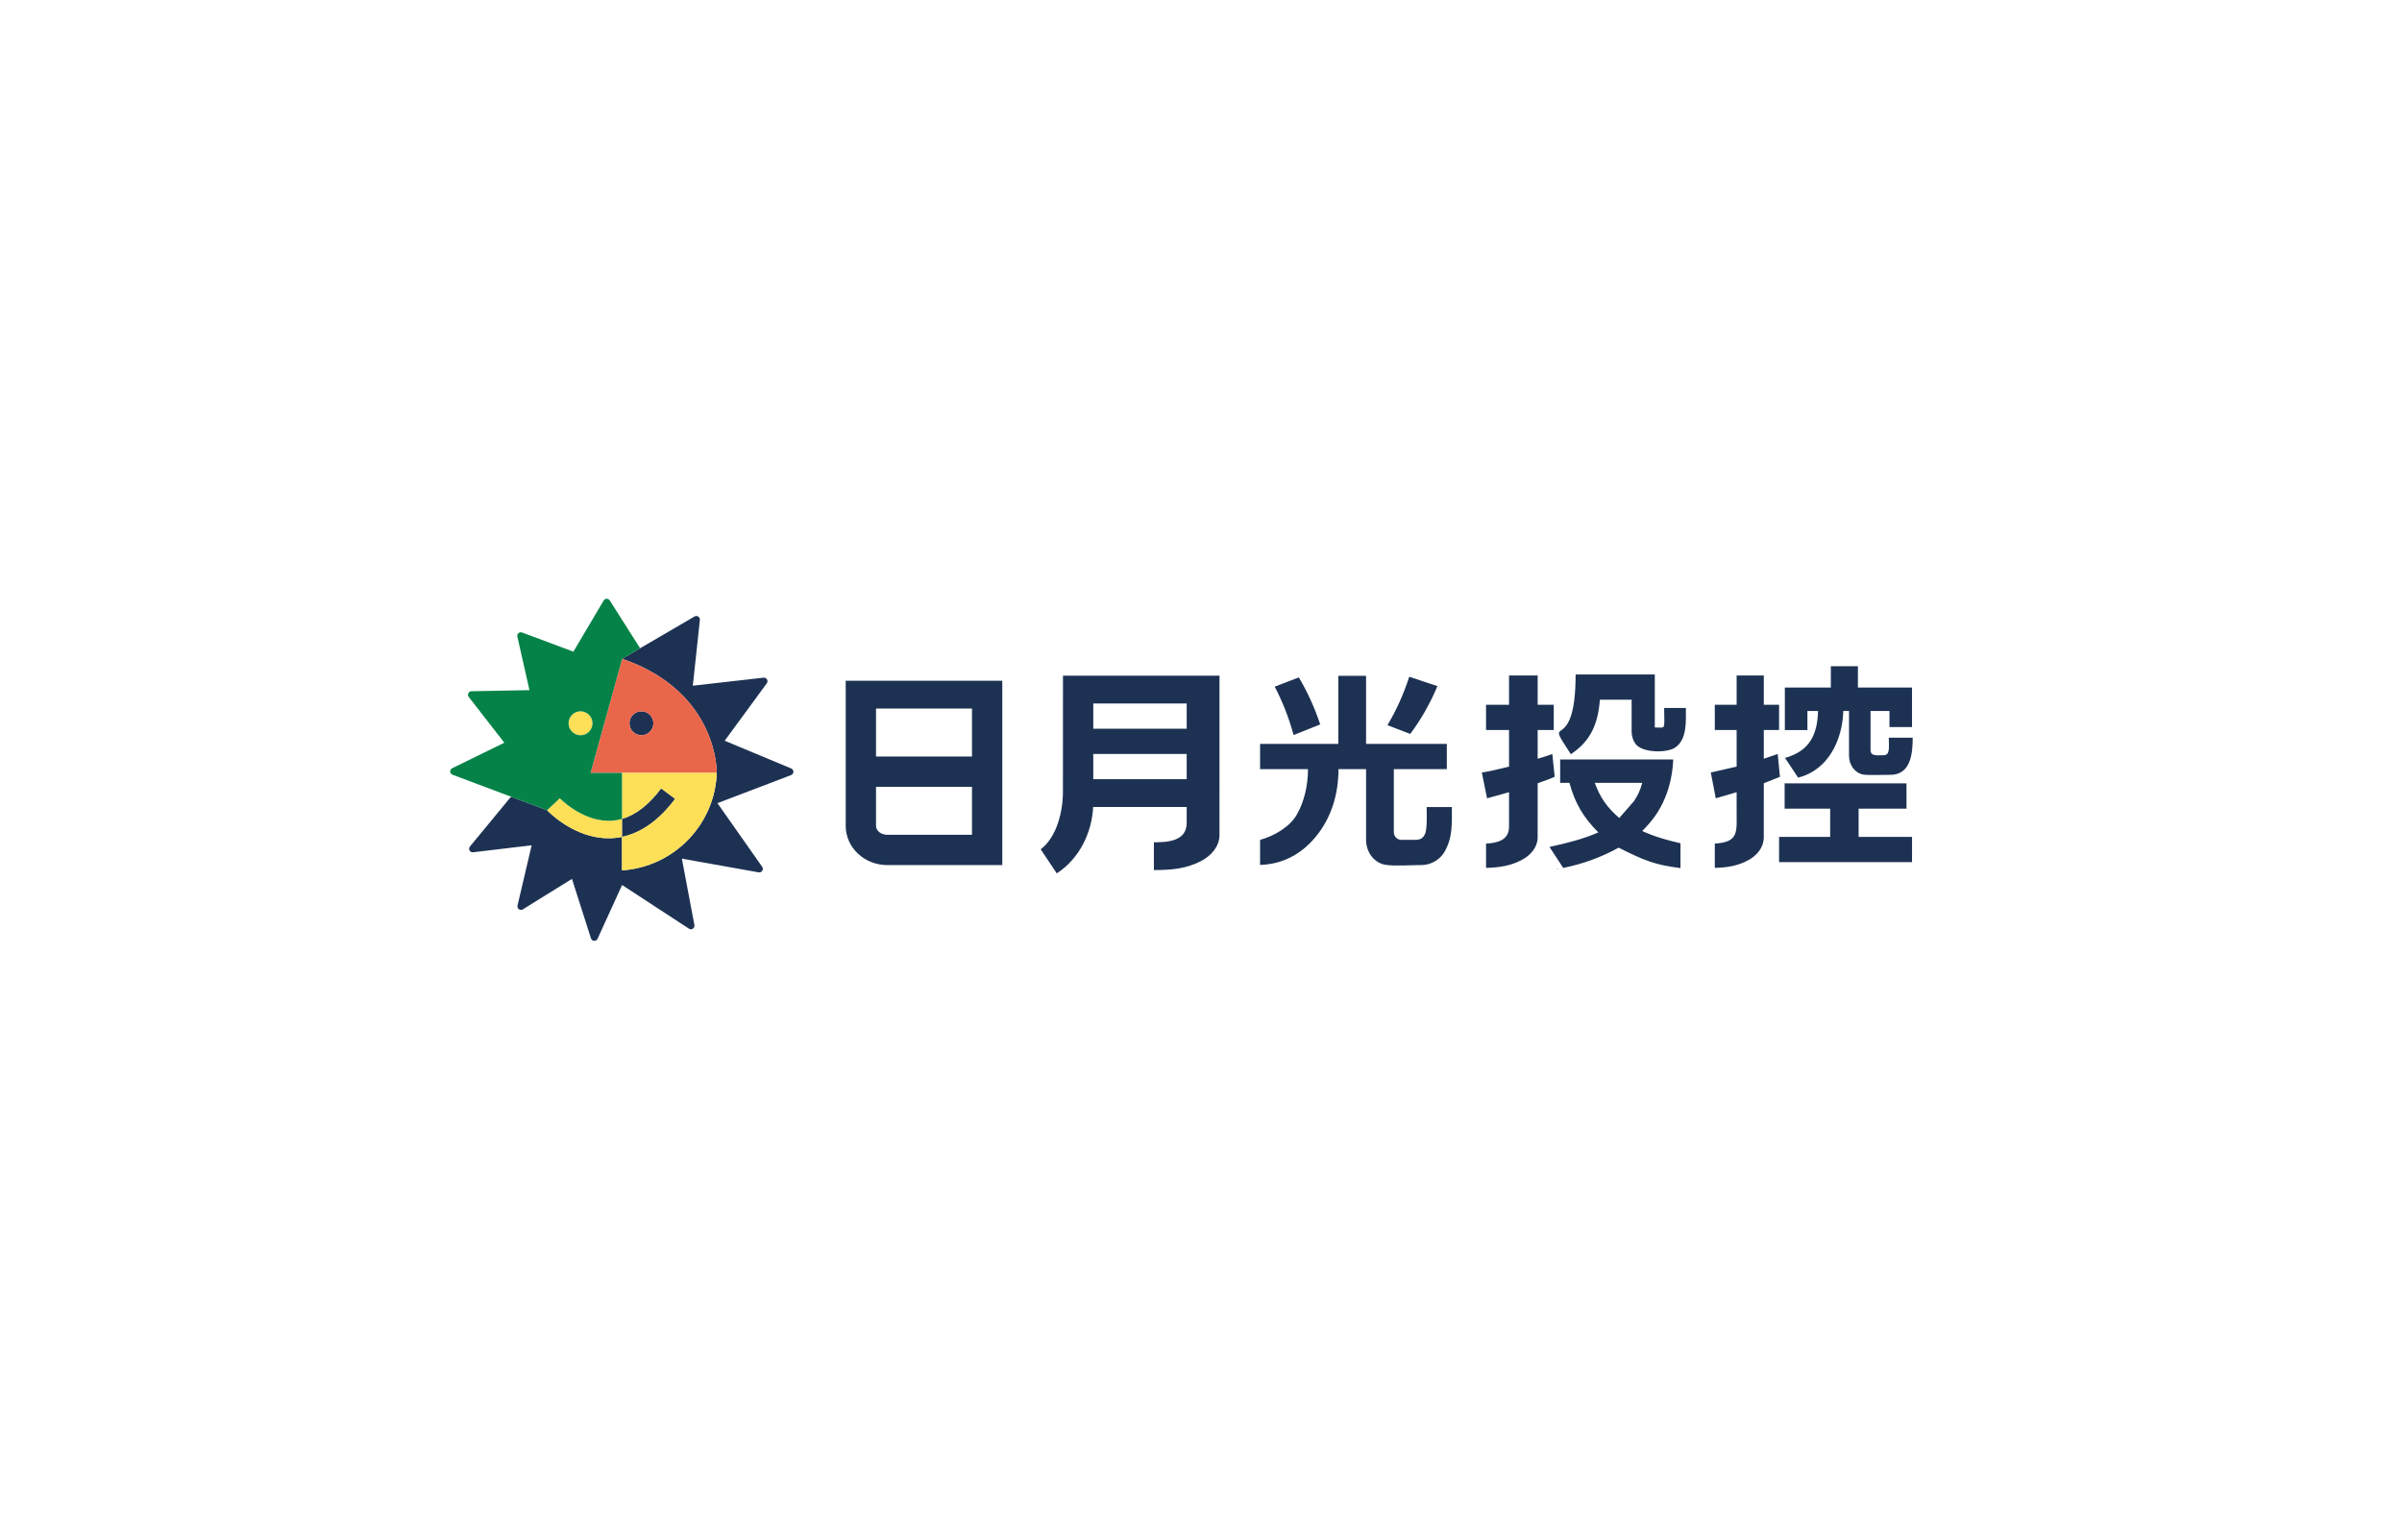 <?xml version="1.0" encoding="UTF-8"?>
<!-- Creator: CorelDRAW 2021 (64 位元) -->
<svg xmlns="http://www.w3.org/2000/svg" xmlns:xlink="http://www.w3.org/1999/xlink" xmlns:xodm="http://www.corel.com/coreldraw/odm/2003" xml:space="preserve" width="702px" height="450px" version="1.1" style="shape-rendering:geometricPrecision; text-rendering:geometricPrecision; image-rendering:optimizeQuality; fill-rule:evenodd; clip-rule:evenodd" viewBox="0 0 4820.168 3089.56">
 <defs>
  <style type="text/css">
   <![CDATA[
    .fil0 {fill:none}
    .fil1 {fill:#1D3253}
    .fil2 {fill:#FCE159;fill-rule:nonzero}
    .fil6 {fill:#058247;fill-rule:nonzero}
    .fil3 {fill:#1D3253;fill-rule:nonzero}
    .fil4 {fill:#EA664A;fill-rule:nonzero}
    .fil5 {fill:#FEDF58;fill-rule:nonzero}
   ]]>
  </style>
 </defs>
 <g id="圖層_x0020_1">
  <g id="_1504287418816">
   <polygon class="fil0" points="4820.168,0 0,0 0,3089.56 4820.168,3089.56 "></polygon>
   <path class="fil1" d="M2133.106 1355.935l314.103 0c0,26.808 0.037,321.703 -0.041,321.703 -1.173,22.295 -16.75,39.282 -35.496,49.482 -30.615,16.662 -62.239,18.912 -96.157,18.912l0 -55.728c28.7,0 65.859,-2.543 65.859,-39.16l0 -31.767 -187.664 0c-2.797,52.576 -28.188,104.277 -73.077,133.282 -2.72,-4.097 -32.31,-48.265 -32.224,-48.33 32.59,-24.628 44.617,-76.529 44.617,-115.349l0.08 -233.045zm1620.571 70.846l0 78.96c0,12.78 16.029,9.674 26.499,9.747 13.442,0.09 10.118,-18.1 10.118,-35.135l47.998 0c-0.047,30.461 -3.231,74.974 -45.543,74.562 -10.364,-0.102 -46.509,1.03 -53.938,-0.551 -17.238,-3.518 -28.331,-19.926 -28.331,-37.576l0 -90.007 -11.446 0c-1.796,58.587 -30.49,118.826 -90.635,133.689l-26.37 -39.551c49.34,-13.577 65.055,-46.729 66.295,-94.138l-21.304 0 0 38.243 -45.271 0 0 -85.318 92.291 0 0 -42.805 54.319 0 0 42.805 108.571 0 0 79.348 -45.268 0 0 -32.273 -37.985 0zm-181.814 132.065l-32.387 12.948 -0.037 110.263c-0.97,19.457 -13.877,34.281 -29.405,43.179 -22.093,12.669 -44.819,15.788 -68.887,16.385l0 -48.782c48.294,-2.597 43.786,-23.93 43.786,-61.624l0 -41.446 -41.856 12.215 -9.99 -51.748 51.846 -11.864 0 -73.394 -43.789 0 0 -50.645 43.789 0 0 -58.808 54.543 0 0 58.808 30.656 0 0 50.645 -30.656 0 0 57.604 27.921 -9.513 4.466 45.777zm9.401 13.2l244.534 0 0 50.663 -96.035 0 0 56.758 107.167 0 0 50.666 -266.798 0 0 -50.666 102.504 0 0 -56.758 -91.372 0 0 -50.663zm-461.46 -13.2c-6.521,3.01 -16.286,6.791 -29.289,11.28l-4.829 1.668 0 59.421 0 1.409 0 1.391 0 1.378 0 1.261 -0.002 0c-0.006,27.177 -0.016,45.403 -0.032,45.403 -1.027,19.457 -14.619,34.281 -30.978,43.179 -23.273,12.669 -47.214,15.788 -72.566,16.385l0 -48.74c22.498,-1.059 46.127,-6.667 46.127,-33.942l0 -22.285 0 -5.439 0 -41.448 -1.804 0.516c-14.518,4.181 -28.582,8.096 -42.286,11.701l-10.528 -51.748c10.554,-1.427 28.02,-5.159 52.506,-11.311l2.112 -0.553 0 -73.394 -46.127 0 0 -50.645 46.127 0 0 -58.808 57.451 0 0 58.808 32.294 0 0 50.645 -32.294 0 0 57.604 4.186 -1.165c11.812,-3.617 20.24,-6.402 25.227,-8.348l4.705 45.777zm221.537 42.1c9.625,-23.191 15.1,-48.842 16.421,-76.947l-226.945 0 0 46.999 18.66 0c10.911,40.748 28.193,69.785 57.944,99.405 -29.26,13.032 -62.561,21.499 -98.017,29.196l27.568 42.141c39.99,-8.182 75.818,-21.203 111.285,-40.678 52.243,26.499 74.04,34.689 123.998,40.989l0 -49.796c-28.679,-6.601 -52.267,-13.462 -76.799,-24.568 20.575,-20.485 34.888,-40.253 45.885,-66.741zm-217.074 142.429l0.249 0.726 4.054 -0.726 -4.303 0zm154.771 -135.789l-29.606 33.939c-24.41,-21.206 -38.241,-40.712 -49.173,-70.527l95.28 0c-3.758,13.584 -7.816,23.528 -16.501,36.588zm-128.23 -96.429c-56.125,-85.323 10.966,11.646 11.057,-157.727 52.962,0 105.926,0 158.886,0l0.013 106.392c23.004,0 18.787,6.752 18.787,-39.09l43.576 0c0,25.57 2.935,64.024 -22.342,79.905 -17.09,10.743 -66.302,10.489 -79.422,-8.779 -4.45,-6.539 -7.134,-14.881 -7.134,-23.899l0 -63.863 -63.575 0c-3.711,42.505 -14.508,80.528 -58.354,109.331l-1.492 -2.27zm-1370.054 224.882c-46.181,0 -83.615,-35.169 -83.615,-78.561l0 -291.408 314.199 0 0 369.987 -230.584 -0.018zm169.772 -157.122l-192.576 0 0 78.561c0,9.804 10.209,17.749 22.804,17.749l169.772 0 0 -96.31zm0 -157.1l-192.576 0 0 96.286 192.576 0 0 -96.286zm655.824 -62.465c17.295,28.902 31.774,60.568 42.946,94.369l-53.352 21.341c-9.411,-34.513 -22.223,-67.087 -37.937,-97.115l48.343 -18.595zm-77.728 133.521l157.01 0 0 -136.739 55.707 0 0 136.739 162.05 0 0 50.647 -106.34 0 0 126.608c0,8.364 6.752,15.256 15.105,15.3 0,0 26.855,-0.008 27.47,0 7.969,0.106 15.445,-2.045 19.265,-10.541 5.815,-9.455 3.988,-43.462 3.988,-55.38l50.642 0c-0.088,32.348 2.154,60.96 -15.05,90.412 -9.194,15.738 -27.548,26.047 -45.722,26.047 -19.693,0 -57.252,2.536 -73.924,-0.726 -21.304,-4.17 -37.494,-24.924 -37.494,-49.9l0 -141.82 -55.388 0c0,49.859 -14.046,97.922 -46.413,136.633 -28.575,34.177 -65.877,54.215 -110.909,55.52l0 -50.253c27.309,-7.434 59.735,-25.645 74.051,-51.153 13.795,-24.582 22.093,-56.221 22.093,-90.747l-96.141 0 0 -50.647zm355.899 -116.021c-14.661,35.034 -33.069,67.286 -54.568,95.955l-45.725 -17.589c17.757,-29.737 32.522,-62.368 43.74,-97.215l56.553 18.849zm-503.147 136.134l-187.477 0 0 50.663 187.477 0 0 -50.663zm0 -101.323l-187.477 0 0 50.663 187.477 0 0 -50.663z"></path>
   <path class="fil2" d="M1076.383 1617.867c-2.598,-0.981 -5.424,-2.029 -8.436,-3.161l8.436 3.161zm-50.461 -18.865c1.207,0.446 2.408,0.906 3.581,1.321l-3.581 -1.355 0 0.034z"></path>
   <path class="fil3" d="M1587.605 1555.392c-49.552,18.909 -98.282,37.468 -147.871,56.367 29.938,42.595 59.494,84.664 89.771,127.731 3.654,5.2 -0.828,12.204 -7.073,11.119 -51.782,-9.232 -102.502,-18.309 -154.096,-27.495 8.428,44.627 16.68,88.463 25.157,133.311 1.168,6.165 -5.646,10.693 -10.891,7.263 -45.109,-29.44 -89.275,-58.326 -134.208,-87.672 -16.338,35.82 -32.53,71.295 -49.21,107.891 -2.714,5.919 -11.259,5.39 -13.257,-0.789 -12.918,-40.439 -25.456,-79.64 -38.148,-119.376 -32.761,20.342 -65.07,40.372 -98.547,61.157 -5.384,3.311 -12.123,-1.497 -10.696,-7.676 9.567,-40.781 18.87,-80.478 28.357,-120.917 -39.087,4.668 -77.725,9.303 -117.526,14.041 -6.362,0.755 -10.392,-6.661 -6.326,-11.602 27.713,-33.591 54.638,-66.188 82.092,-99.483l0.377 -0.486 72.301 27.107c2.255,2.416 53.697,56.296 123.513,56.296 2.483,0 5.047,-0.07 7.569,-0.187 6.511,-0.376 12.907,-1.237 19.267,-2.556l0 -36.092c27.8,-8.052 54.138,-28.568 78.546,-61.25l28.118 21c-31.819,42.603 -67.75,68.189 -106.653,76.36l0 67.159c0.223,0 0.412,-0.036 0.648,-0.036 3.008,-0.223 6.013,-0.493 9.031,-0.825 1.58,-0.19 3.207,-0.377 4.787,-0.602 1.581,-0.234 3.161,-0.46 4.741,-0.719 3.205,-0.529 6.402,-1.095 9.573,-1.767 3.041,-0.649 6.049,-1.357 9.03,-2.146 3.62,-0.942 7.193,-1.957 10.73,-3.124 2.369,-0.722 4.705,-1.511 7.05,-2.383 4.432,-1.616 8.844,-3.347 13.133,-5.27 1.427,-0.602 2.831,-1.238 4.222,-1.92 3.241,-1.5 6.438,-3.127 9.56,-4.777 0.944,-0.496 1.852,-1.015 2.784,-1.544 2.865,-1.581 5.693,-3.241 8.478,-4.975 1.128,-0.708 2.262,-1.427 3.394,-2.146 8.62,-5.576 16.825,-11.825 24.511,-18.641 0.825,-0.753 1.687,-1.508 2.522,-2.253 3.623,-3.321 7.077,-6.741 10.437,-10.291 0.932,-1.015 1.874,-1.993 2.818,-3.005 5.234,-5.769 10.126,-11.825 14.69,-18.193 0.825,-1.131 1.614,-2.216 2.369,-3.384 0.636,-0.872 1.202,-1.77 1.804,-2.639 0.602,-0.898 1.204,-1.806 1.816,-2.75 4.173,-6.519 7.982,-13.25 11.4,-20.22 0.685,-1.391 1.357,-2.782 2.005,-4.173 0.706,-1.51 1.391,-3.017 2.063,-4.561 0.496,-1.204 1.025,-2.372 1.508,-3.584 0.342,-0.898 0.721,-1.77 1.098,-2.665 0.485,-1.251 0.944,-2.488 1.427,-3.773 0.529,-1.427 1.061,-2.901 1.544,-4.328 0.602,-1.697 1.167,-3.384 1.697,-5.081 0.379,-1.238 0.791,-2.489 1.131,-3.726 0.413,-1.402 0.828,-2.795 1.204,-4.22 0.532,-1.922 1.015,-3.845 1.498,-5.802 0.269,-1.165 0.529,-2.335 0.801,-3.5 0.33,-1.511 0.672,-3.055 0.966,-4.588 0.908,-4.596 1.663,-9.267 2.265,-13.982 0.187,-1.463 0.376,-2.973 0.529,-4.434 0.19,-1.697 0.343,-3.361 0.449,-5.045 0.153,-1.593 0.27,-3.173 0.343,-4.787 0.07,-1.285 0.15,-2.606 0.189,-3.88 0,0 3.384,-161.886 -188.735,-228.388 -0.379,-0.15 -0.789,-0.264 -1.204,-0.415l1.204 -0.716 17.095 -10.053 17.778 -10.468c36.256,-21.164 72.263,-42.175 109.235,-63.715 5.047,-2.937 11.296,1.092 10.694,6.892 -4.739,44.243 -9.409,87.586 -14.148,132.021 47.173,-5.345 93.98,-10.655 141.882,-16.078 6.178,-0.716 10.245,6.29 6.555,11.298 -28.508,38.862 -56.333,76.82 -84.501,115.269 44.581,18.602 88.64,36.938 133.57,55.655 5.943,2.486 5.79,10.914 -0.236,13.216zm-276.404 -103.955c0,13.279 -10.766,24.045 -24.039,24.045 -13.289,0 -24.052,-10.766 -24.052,-24.045 0,-13.278 10.763,-24.044 24.052,-24.044 13.273,0 24.039,10.766 24.039,24.044z"></path>
   <path class="fil4" d="M1438.403 1550.864c0,0 3.407,-162.566 -189.913,-228.796l-63.36 228.796 253.273 0zm-127.202 -99.427c0,13.279 -10.766,24.045 -24.039,24.045 -13.289,0 -24.052,-10.766 -24.052,-24.045 0,-13.278 10.763,-24.044 24.052,-24.044 13.273,0 24.039,10.766 24.039,24.044z"></path>
   <path class="fil5" d="M1248.16 1550.864l0 92.467c-6.913,1.969 -13.908,3.184 -21,3.596 -1.939,0.12 -3.854,0.166 -5.756,0.166 -54.488,0 -97.579,-44.767 -98.022,-45.237l-25.558 24.05c2.232,2.382 53.671,56.286 123.495,56.286 2.498,0 5.034,-0.073 7.577,-0.213 6.505,-0.366 12.925,-1.237 19.264,-2.535l0 -36.1c27.8,-8.052 54.138,-28.568 78.546,-61.25l28.118 21c-31.821,42.606 -67.758,68.194 -106.664,76.36l0 67.159c103.752,-6.861 186.317,-91.218 190.243,-195.749l-190.243 0zm-59.132 -99.427c0,13.279 -10.764,24.045 -24.045,24.045 -13.278,0 -24.042,-10.766 -24.042,-24.045 0,-13.278 10.764,-24.044 24.042,-24.044 13.281,0 24.045,10.766 24.045,24.044z"></path>
   <path class="fil6" d="M1218.908 1647.034c0.83,0.023 1.655,0.072 2.494,0.072 1.907,0 3.825,-0.059 5.758,-0.179 7.089,-0.412 14.09,-1.627 21,-3.596l0 -92.467 -63.027 0 63.357 -228.796 36.051 -21.234c-20.43,-32.169 -40.512,-63.811 -60.975,-96.037 -2.844,-4.484 -9.446,-4.38 -12.152,0.197 -20.51,34.663 -40.579,68.581 -60.752,102.675 -34.447,-12.852 -68.402,-25.526 -103.036,-38.448 -5.299,-1.98 -10.688,2.727 -9.443,8.241 8.179,36.209 16.161,71.544 24.27,107.429 -39.25,0.747 -77.447,1.477 -116.335,2.221 -5.859,0.115 -9.082,6.869 -5.485,11.496 24.052,30.928 47.583,61.185 71.391,91.8 -35.195,17.238 -69.598,34.084 -104.616,51.236 -5.592,2.743 -5.224,10.847 0.599,13.05 39.461,14.999 189.82,71.212 189.82,71.212l25.555 -24.05c0.438,0.46 42.229,43.844 95.526,45.178zm-29.88 -195.597c0,13.279 -10.764,24.045 -24.045,24.045 -13.278,0 -24.042,-10.766 -24.042,-24.045 0,-13.278 10.764,-24.044 24.042,-24.044 13.281,0 24.045,10.766 24.045,24.044z"></path>
  </g>
 </g>
</svg>
